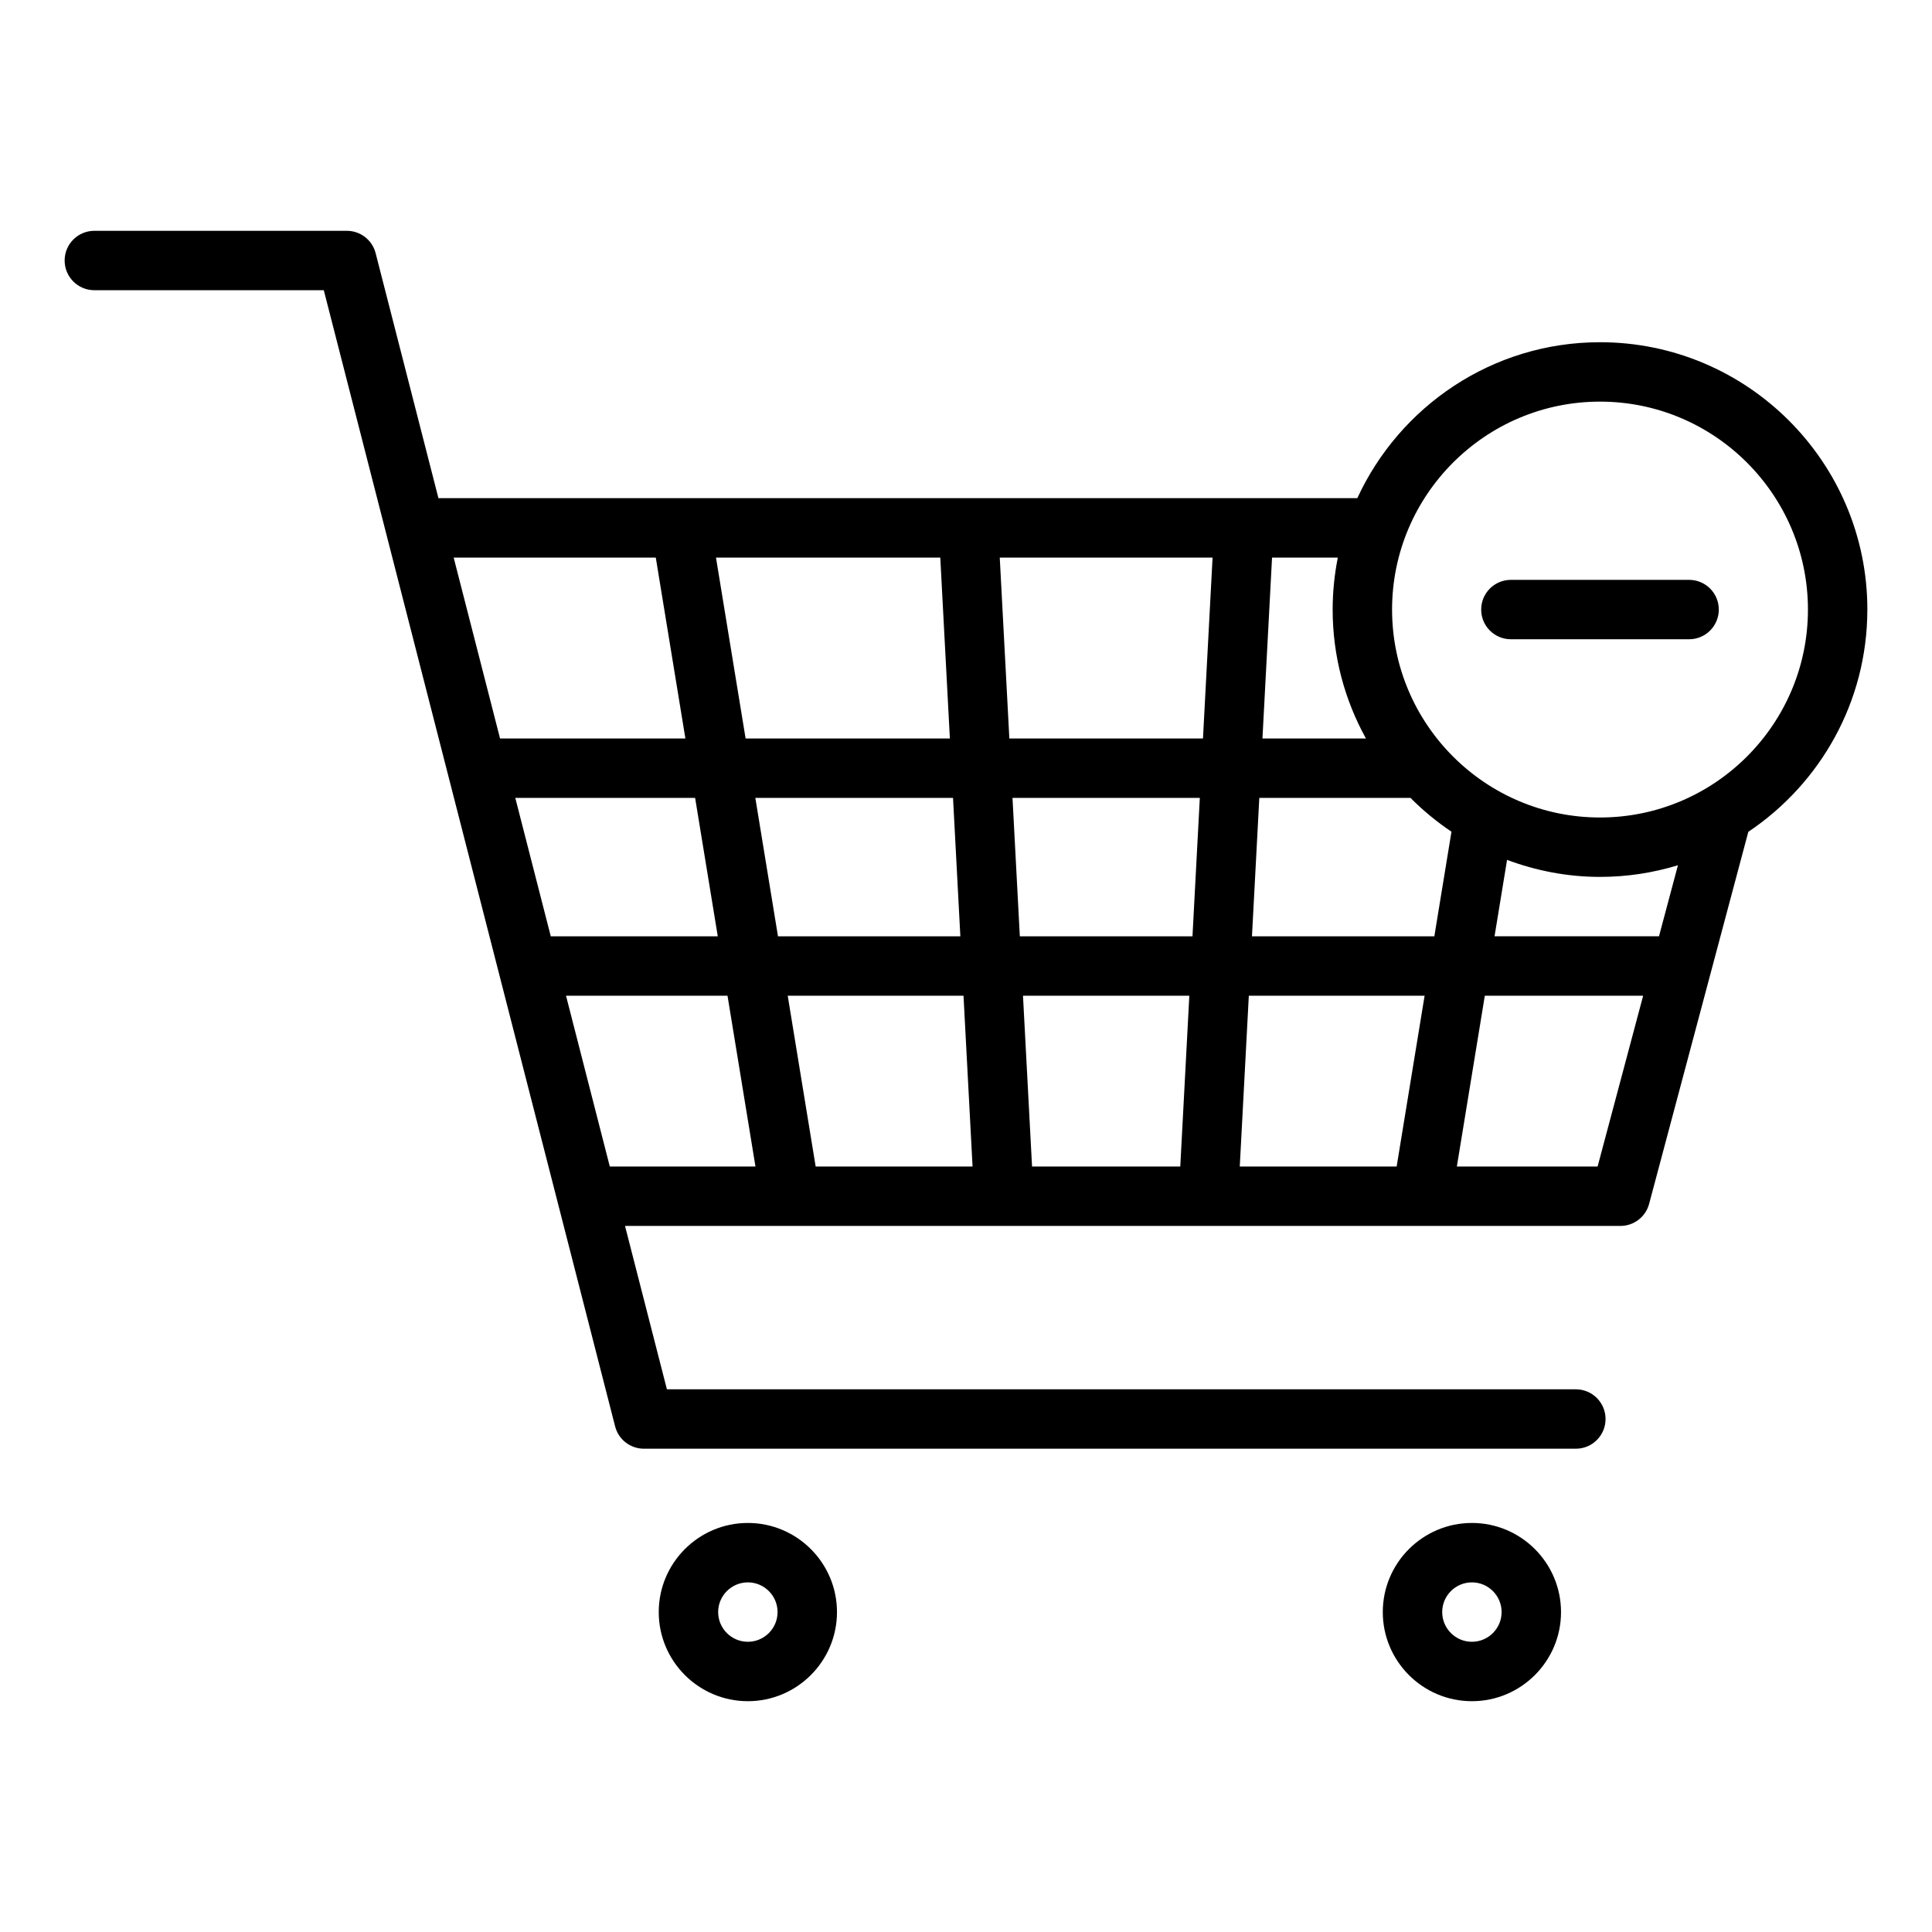 <?xml version="1.0" encoding="UTF-8"?>
<!-- Uploaded to: ICON Repo, www.svgrepo.com, Generator: ICON Repo Mixer Tools -->
<svg fill="#000000" width="800px" height="800px" version="1.1" viewBox="144 144 512 512" xmlns="http://www.w3.org/2000/svg">
 <g>
  <path d="m638.87 305.54c0-39.062-31.785-70.848-70.848-70.848-28.52 0-53.098 16.98-64.32 41.328h-243.51l-16.648-64.934c-0.895-3.484-4.031-5.918-7.629-5.918h-66.914c-4.348 0-7.871 3.523-7.871 7.871s3.523 7.871 7.871 7.871h60.805l77.207 301.1c0.891 3.481 4.031 5.914 7.625 5.914h246.98c4.348 0 7.871-3.523 7.871-7.871s-3.523-7.871-7.871-7.871h-240.88l-11.102-43.297h263.79c3.566 0 6.688-2.398 7.606-5.844l26.293-98.605c18.996-12.723 31.539-34.367 31.539-58.895zm-70.852-55.105c30.387 0 55.105 24.719 55.105 55.105 0 30.387-24.719 55.105-55.105 55.105s-55.105-24.719-55.105-55.105c0.004-30.387 24.723-55.105 55.105-55.105zm-287.46 105.02h47.656l6.004 36.676h-44.258zm63.613 0h52.391l1.941 36.676h-48.328zm68.152 0h49.641l-1.945 36.676h-45.754zm65.406 0h40.07c3.309 3.328 6.945 6.328 10.855 8.953l-4.539 27.723h-48.332zm28.262-15.742h-27.43l2.543-47.949h17.43c-0.883 4.461-1.367 9.062-1.367 13.777 0 12.387 3.215 24.027 8.824 34.172zm-40.648-47.949-2.543 47.945h-51.312l-2.543-47.945zm-72.16 0 2.543 47.945h-54.133l-7.852-47.945zm-75.395 0 7.848 47.945h-49.117l-12.293-47.945zm-23.789 116.11h42.797l7.41 45.266h-38.602zm58.754 0h46.586l2.398 45.266h-41.578zm64.75 45.262-2.402-45.262h44.082l-2.398 45.266zm55.047 0 2.398-45.262h46.586l-7.41 45.266zm94.832 0h-37.301l7.41-45.262h41.961zm16.266-61.004c-0.008 0-0.016-0.004-0.023-0.004h-43.555l3.316-20.25c7.684 2.863 15.961 4.508 24.629 4.508 7.184 0 14.117-1.094 20.656-3.09z"/>
  <path d="m342.19 547.6c-13.023 0-23.617 10.594-23.617 23.617 0 13.023 10.594 23.617 23.617 23.617s23.617-10.594 23.617-23.617c0-13.023-10.594-23.617-23.617-23.617zm0 31.488c-4.34 0-7.871-3.531-7.871-7.871s3.531-7.871 7.871-7.871 7.871 3.531 7.871 7.871-3.531 7.871-7.871 7.871z"/>
  <path d="m534.07 547.6c-13.023 0-23.617 10.594-23.617 23.617 0 13.023 10.594 23.617 23.617 23.617 13.023 0 23.617-10.594 23.617-23.617-0.004-13.023-10.598-23.617-23.617-23.617zm0 31.488c-4.34 0-7.871-3.531-7.871-7.871s3.531-7.871 7.871-7.871c4.34 0 7.871 3.531 7.871 7.871s-3.531 7.871-7.871 7.871z"/>
  <path d="m544.4 313.41h47.23c4.348 0 7.871-3.523 7.871-7.871s-3.523-7.871-7.871-7.871h-47.23c-4.348 0-7.871 3.523-7.871 7.871-0.004 4.348 3.523 7.871 7.871 7.871z"/>
 </g>
</svg>